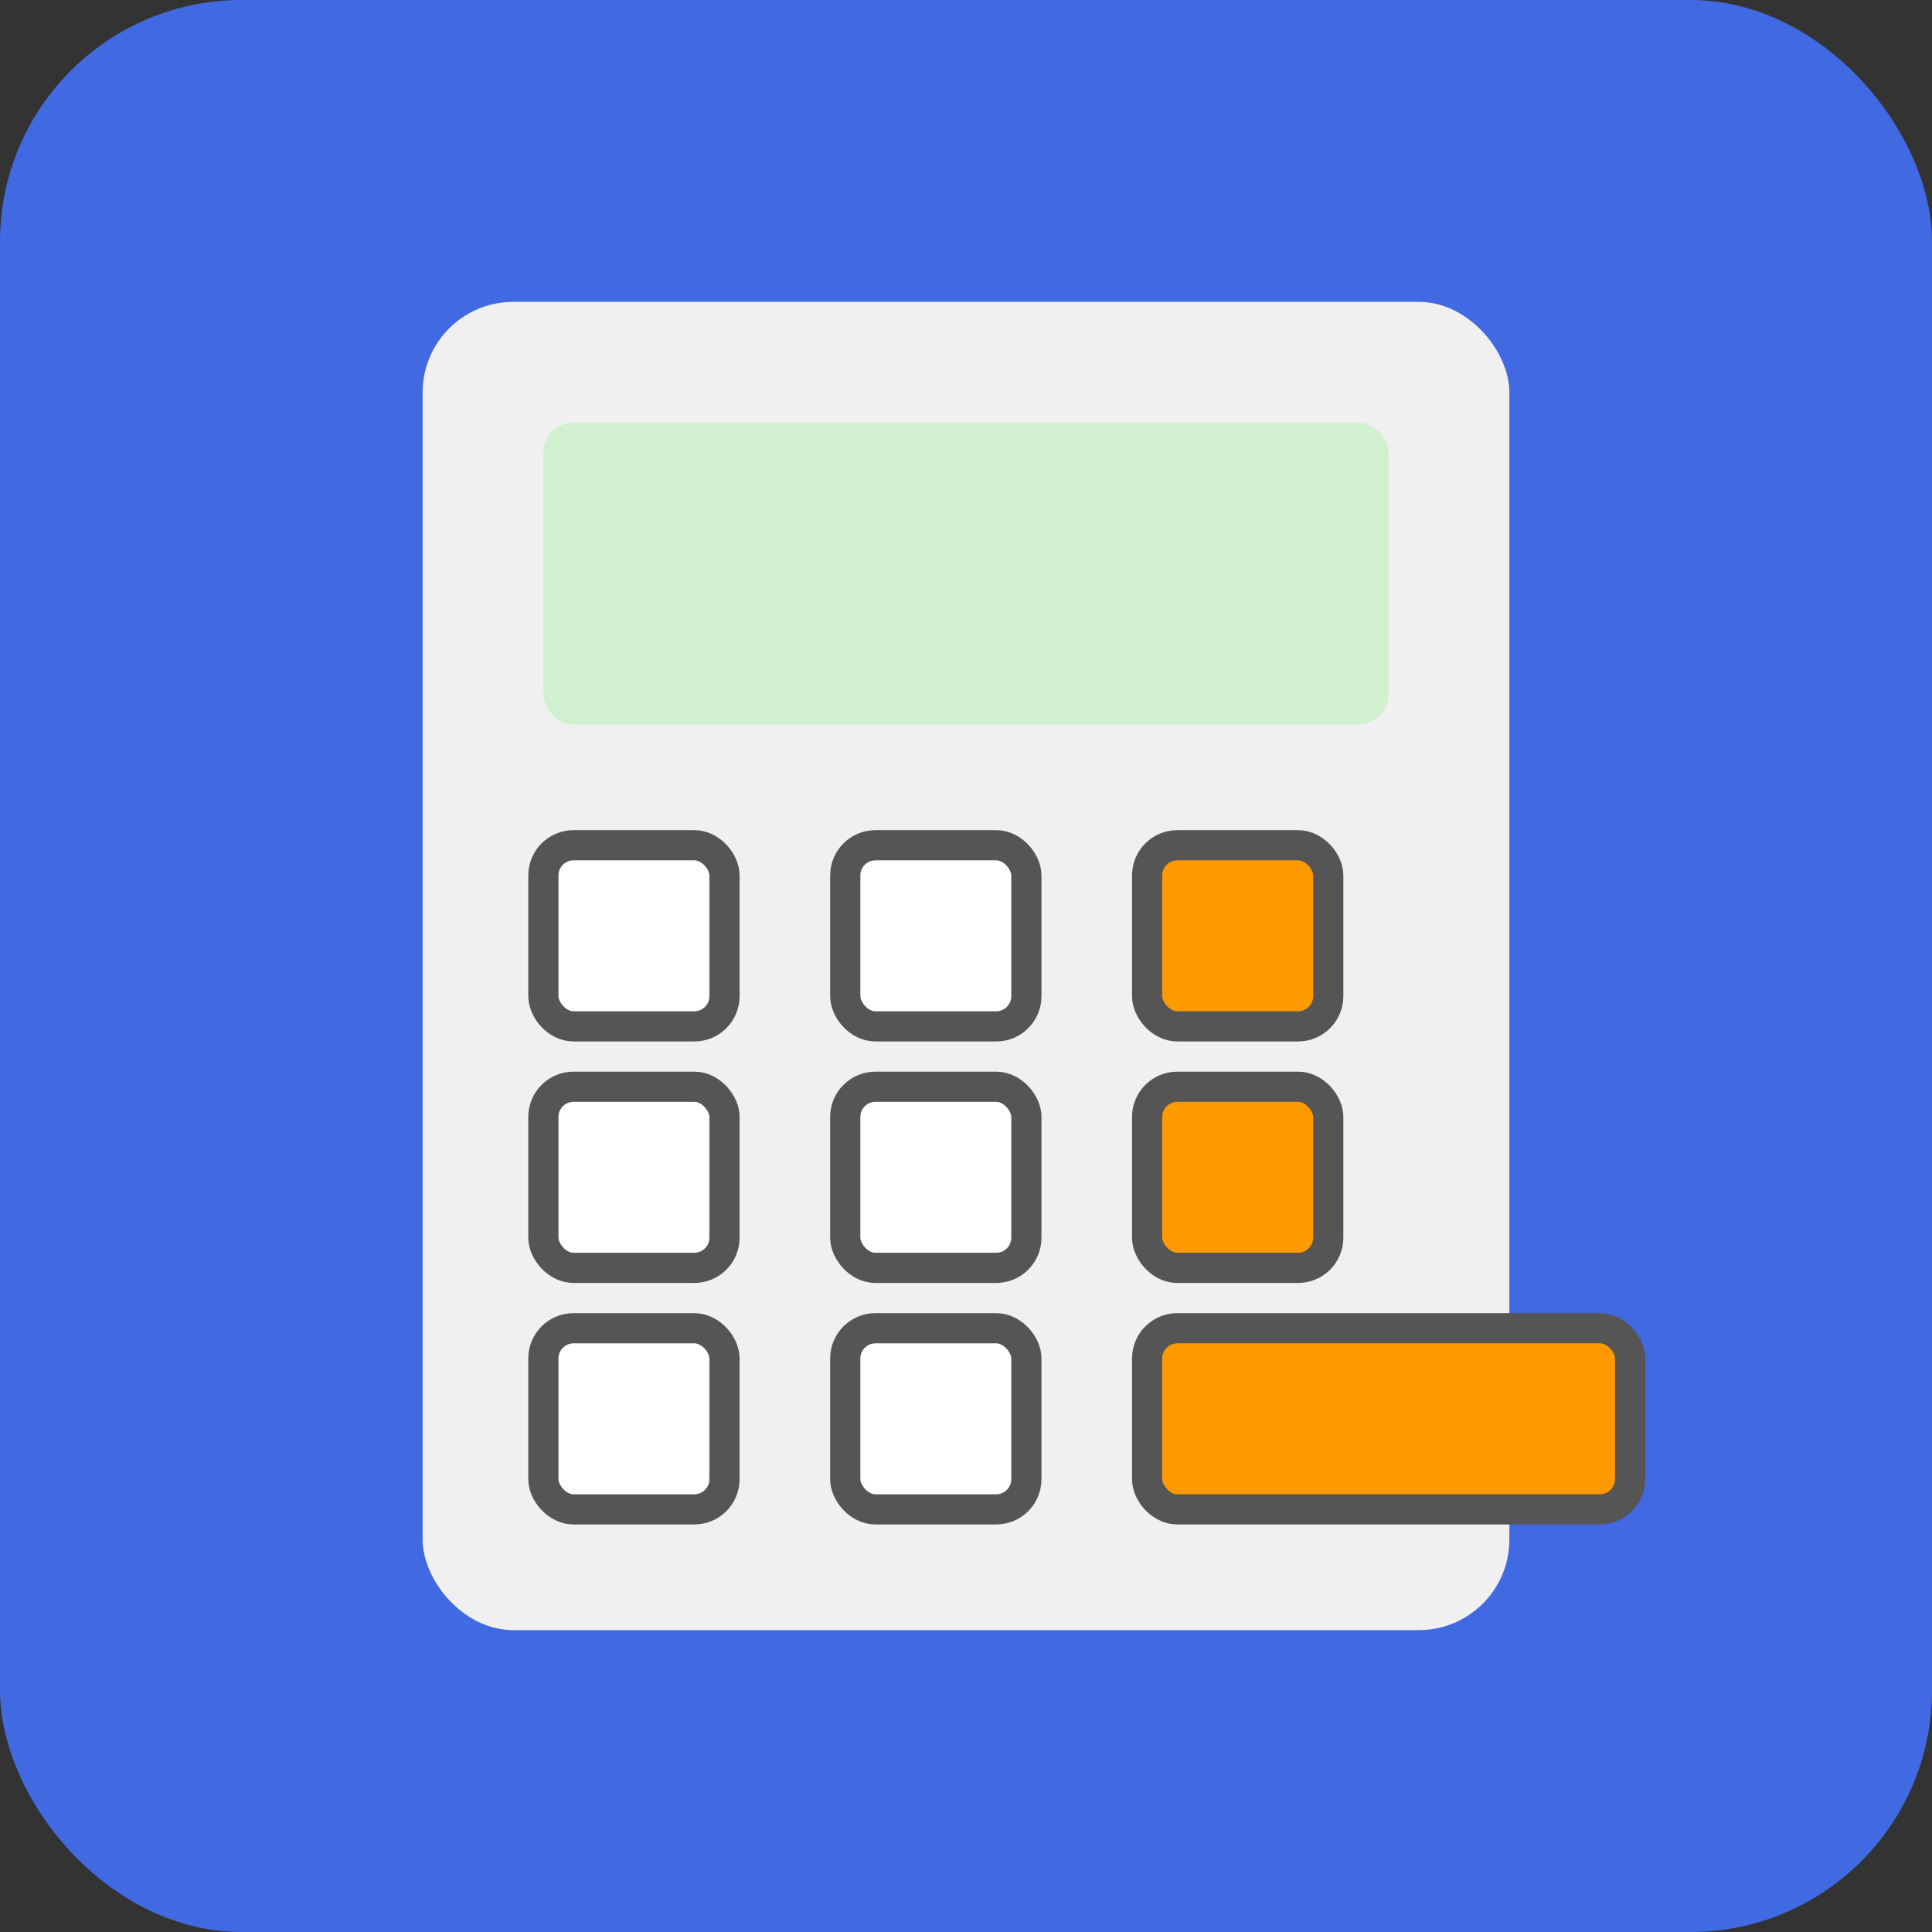 <?xml version="1.0" encoding="UTF-8" standalone="no"?>
<svg width="64" height="64" viewBox="0 0 64 64" xmlns="http://www.w3.org/2000/svg">
  <rect x="0" y="0" width="64" height="64" fill="#333333" stroke="none"/>
  <!-- Background -->
  <rect x="0" y="0" width="64" height="64" rx="8" fill="#4169e1"/>
  
  <!-- Calculator body -->
  <rect x="14" y="10" width="36" height="44" rx="3" fill="#f0f0f0"/>
  
  <!-- Calculator screen -->
  <rect x="18" y="14" width="28" height="10" rx="1" fill="#d0f0d0"/>
  
  <!-- Calculator buttons -->
  <!-- Row 1 -->
  <rect x="18" y="28" width="6" height="6" rx="1" fill="#ffffff" stroke="#555555" stroke-width="1"/>
  <rect x="28" y="28" width="6" height="6" rx="1" fill="#ffffff" stroke="#555555" stroke-width="1"/>
  <rect x="38" y="28" width="6" height="6" rx="1" fill="#ff9900" stroke="#555555" stroke-width="1"/>
  
  <!-- Row 2 -->
  <rect x="18" y="36" width="6" height="6" rx="1" fill="#ffffff" stroke="#555555" stroke-width="1"/>
  <rect x="28" y="36" width="6" height="6" rx="1" fill="#ffffff" stroke="#555555" stroke-width="1"/>
  <rect x="38" y="36" width="6" height="6" rx="1" fill="#ff9900" stroke="#555555" stroke-width="1"/>
  
  <!-- Row 3 -->
  <rect x="18" y="44" width="6" height="6" rx="1" fill="#ffffff" stroke="#555555" stroke-width="1"/>
  <rect x="28" y="44" width="6" height="6" rx="1" fill="#ffffff" stroke="#555555" stroke-width="1"/>
  <rect x="38" y="44" width="16" height="6" rx="1" fill="#ff9900" stroke="#555555" stroke-width="1"/>
</svg> 